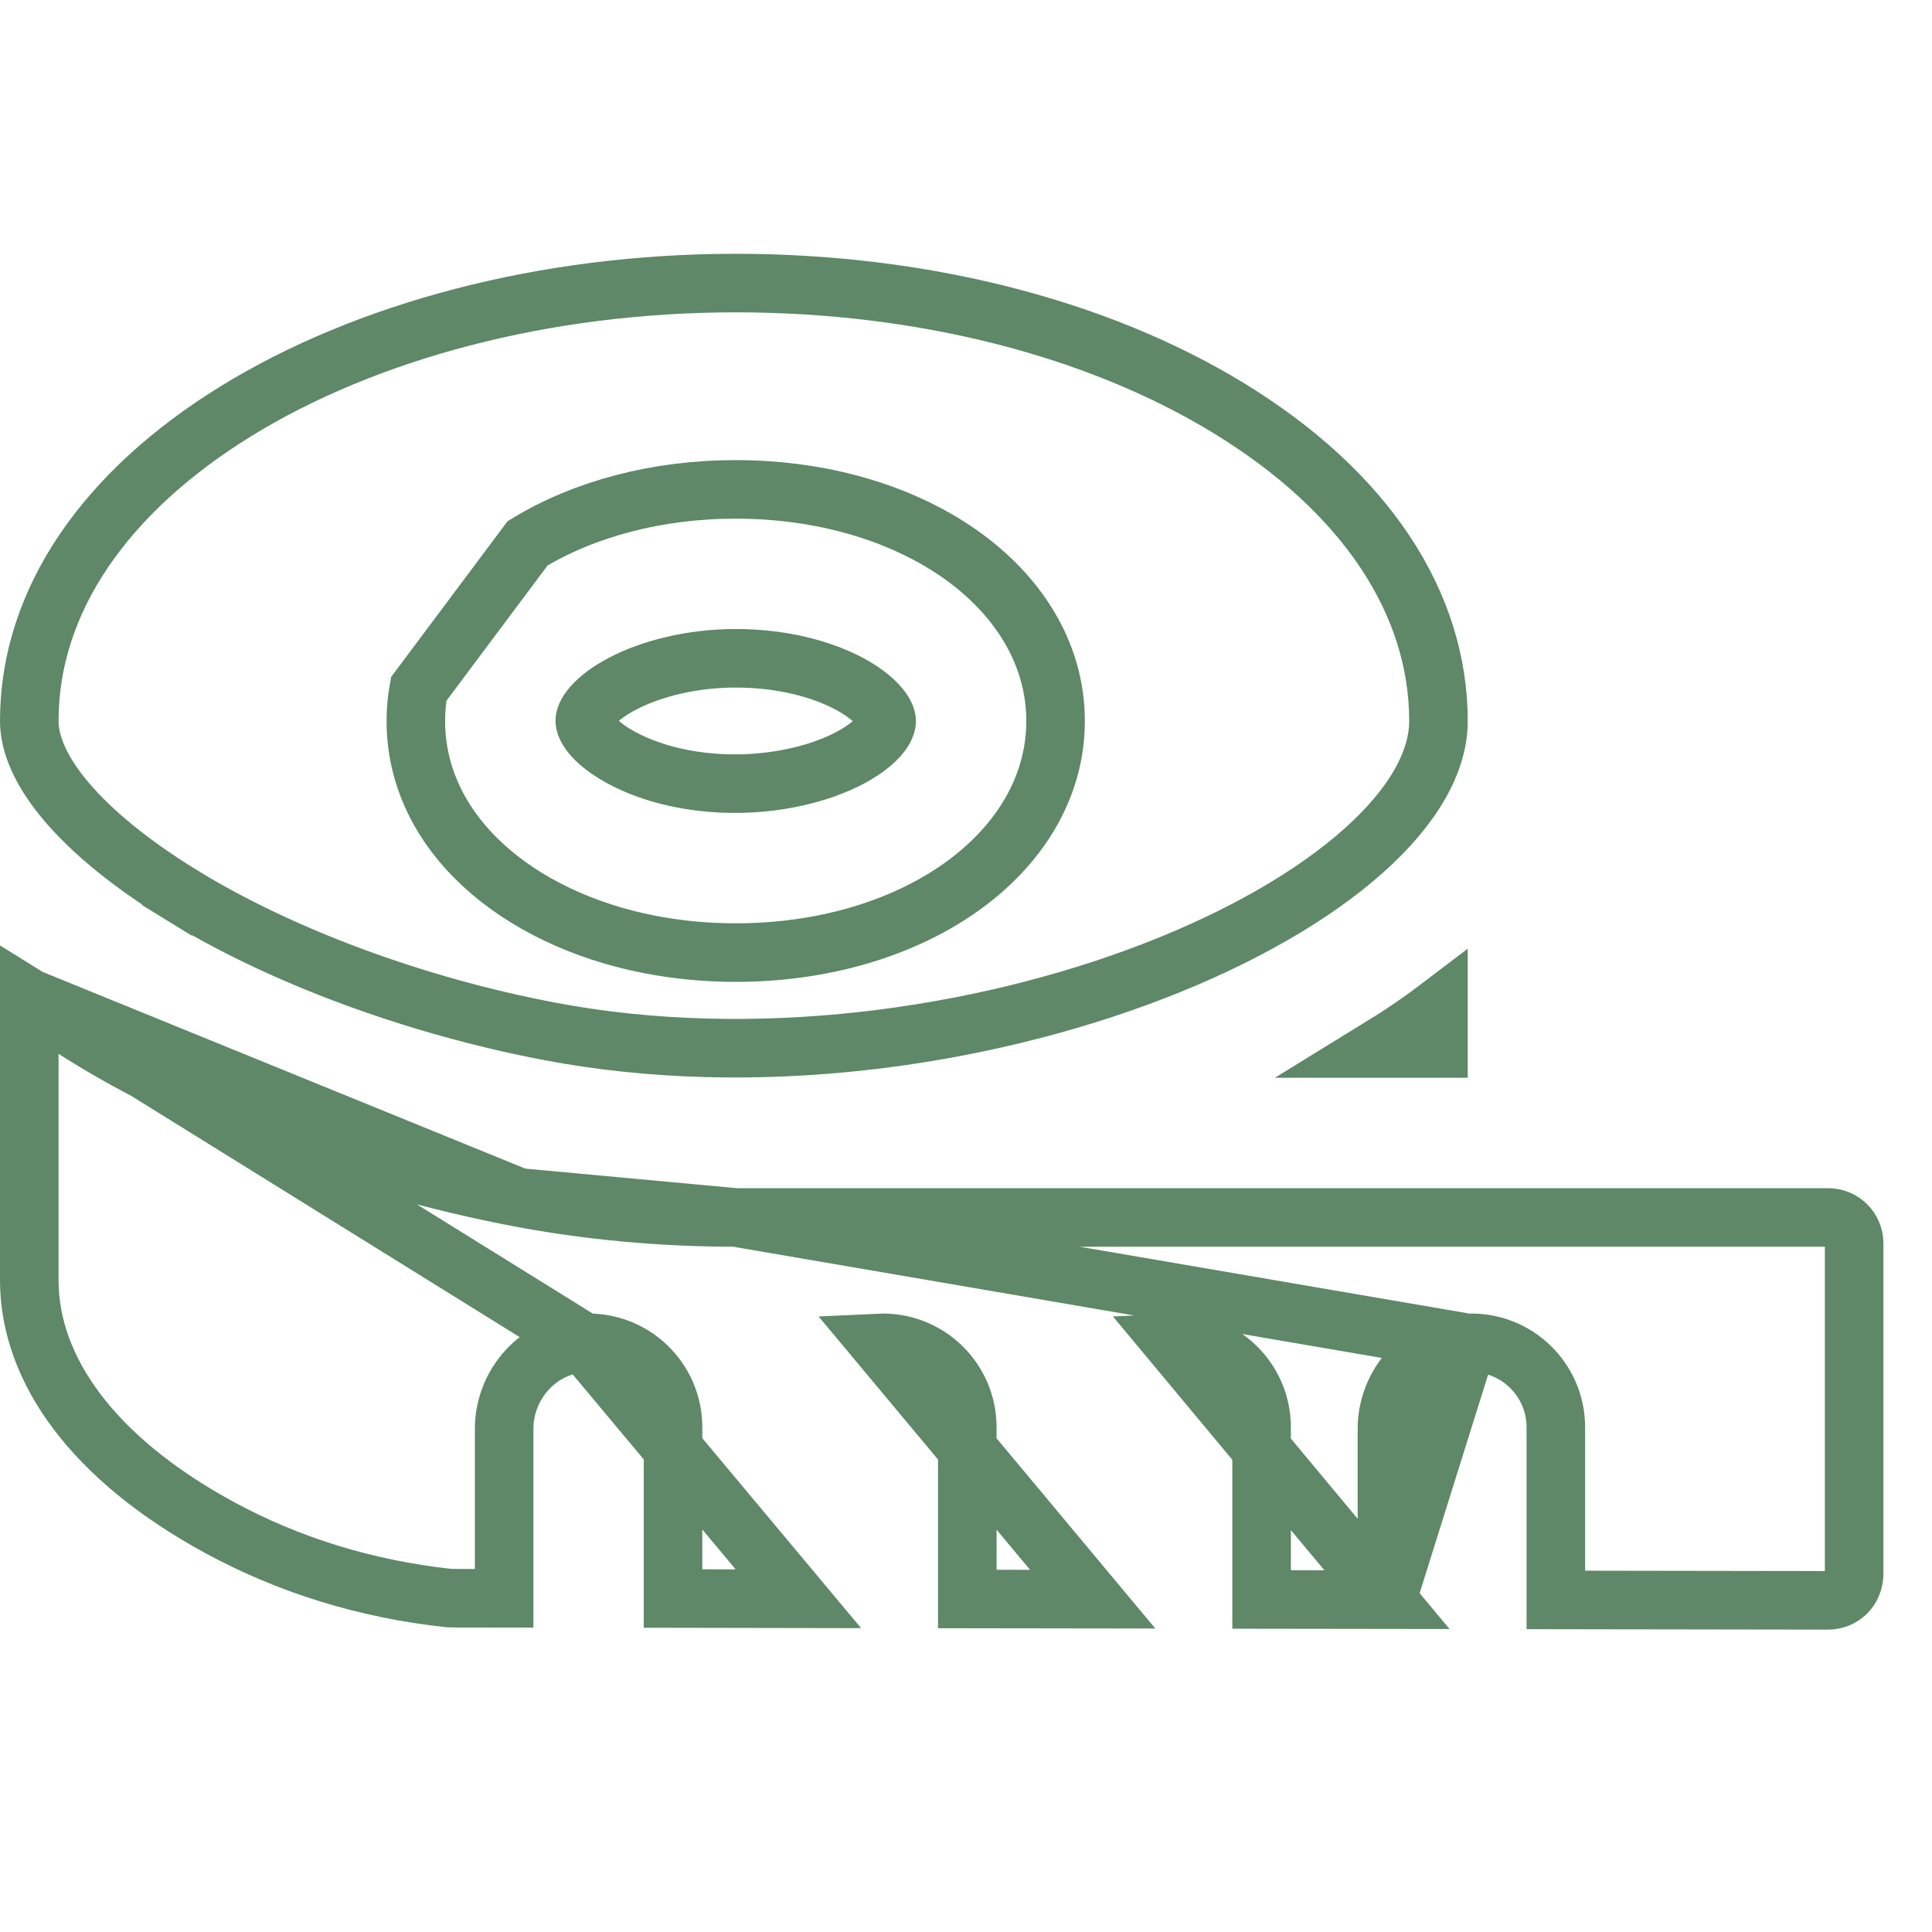 <svg xmlns="http://www.w3.org/2000/svg" width="33" height="33" viewBox="0 0 33 33" fill="none"><g clip-path="url(#clip0_275_975)"><path d="M11.644 13.299L11.644 13.299C11.113 13.195 10.668 13.004 10.368 12.789C10.048 12.56 9.988 12.379 9.988 12.315C9.988 12.271 10.007 12.185 10.115 12.061C10.222 11.937 10.396 11.801 10.639 11.675C11.125 11.422 11.814 11.244 12.566 11.244C13.373 11.244 14.059 11.435 14.527 11.69C14.761 11.818 14.926 11.954 15.027 12.076C15.129 12.199 15.145 12.281 15.145 12.315C15.145 12.372 15.114 12.488 14.946 12.648C14.781 12.805 14.523 12.966 14.18 13.098C13.496 13.362 12.567 13.479 11.644 13.299ZM24.57 17.212V17.91H23.545C23.897 17.694 24.241 17.462 24.57 17.212Z" stroke="#5E8867"></path><path d="M9.391 17.617L9.391 17.617C7.089 17.18 4.798 16.329 3.112 15.294L2.85 15.72L3.112 15.294C2.242 14.76 1.576 14.214 1.133 13.691C0.687 13.164 0.5 12.699 0.5 12.315C0.5 10.247 1.814 8.39 4.03 7.024C6.242 5.661 9.289 4.835 12.566 4.835C15.751 4.835 18.735 5.6 20.971 6.961C23.349 8.409 24.57 10.321 24.57 12.315C24.57 12.998 24.153 13.765 23.284 14.538C22.424 15.303 21.184 16.017 19.699 16.59C16.727 17.736 12.879 18.28 9.391 17.617ZM12.566 8.359C11.219 8.359 9.975 8.694 9.012 9.28L7.152 11.768C7.119 11.948 7.103 12.132 7.103 12.315C7.103 14.231 8.836 15.691 11.092 16.131C11.57 16.224 12.066 16.271 12.566 16.271C14.044 16.271 15.389 15.869 16.378 15.18C17.368 14.491 18.03 13.488 18.03 12.315C18.03 11.142 17.368 10.139 16.378 9.45C15.389 8.762 14.044 8.359 12.566 8.359Z" stroke="#5E8867"></path><path d="M12.566 20.795C11.302 20.795 10.053 20.68 8.853 20.452L12.566 20.795ZM12.566 20.795H31.227C31.472 20.795 31.67 20.993 31.67 21.238V26.876C31.67 27.155 31.46 27.335 31.226 27.335C31.226 27.335 31.226 27.335 31.226 27.335L26.575 27.328V24.379C26.575 23.559 25.891 22.899 25.064 22.938M12.566 20.795L25.064 22.938M0.5 17.048C2.841 18.797 6.192 19.947 8.853 20.452L0.5 17.048ZM0.5 17.048V21.866C0.5 23.4 1.599 24.919 3.738 26.085C4.929 26.734 6.248 27.142 7.663 27.296C7.666 27.296 7.668 27.297 7.67 27.297C7.689 27.299 7.709 27.299 8.611 27.3V24.406C8.611 23.65 9.192 22.976 9.984 22.938L0.5 17.048ZM23.69 27.323L21.549 27.32V24.379C21.549 23.559 20.865 22.899 20.037 22.938C20.037 22.938 20.037 22.938 20.037 22.938L23.69 27.323ZM23.69 27.323V24.406C23.69 23.65 24.272 22.976 25.064 22.938M23.69 27.323L25.064 22.938M18.664 27.315L16.522 27.312V24.379C16.522 23.559 15.838 22.899 15.011 22.938C15.011 22.938 15.011 22.938 15.011 22.938L18.664 27.315ZM13.637 27.308L11.496 27.304V24.379C11.496 23.559 10.812 22.899 9.984 22.938L13.637 27.308Z" stroke="#5E8867"></path></g><defs><clipPath id="clip0_275_975"><rect width="32.17" height="32.17" fill="white"></rect></clipPath></defs></svg>